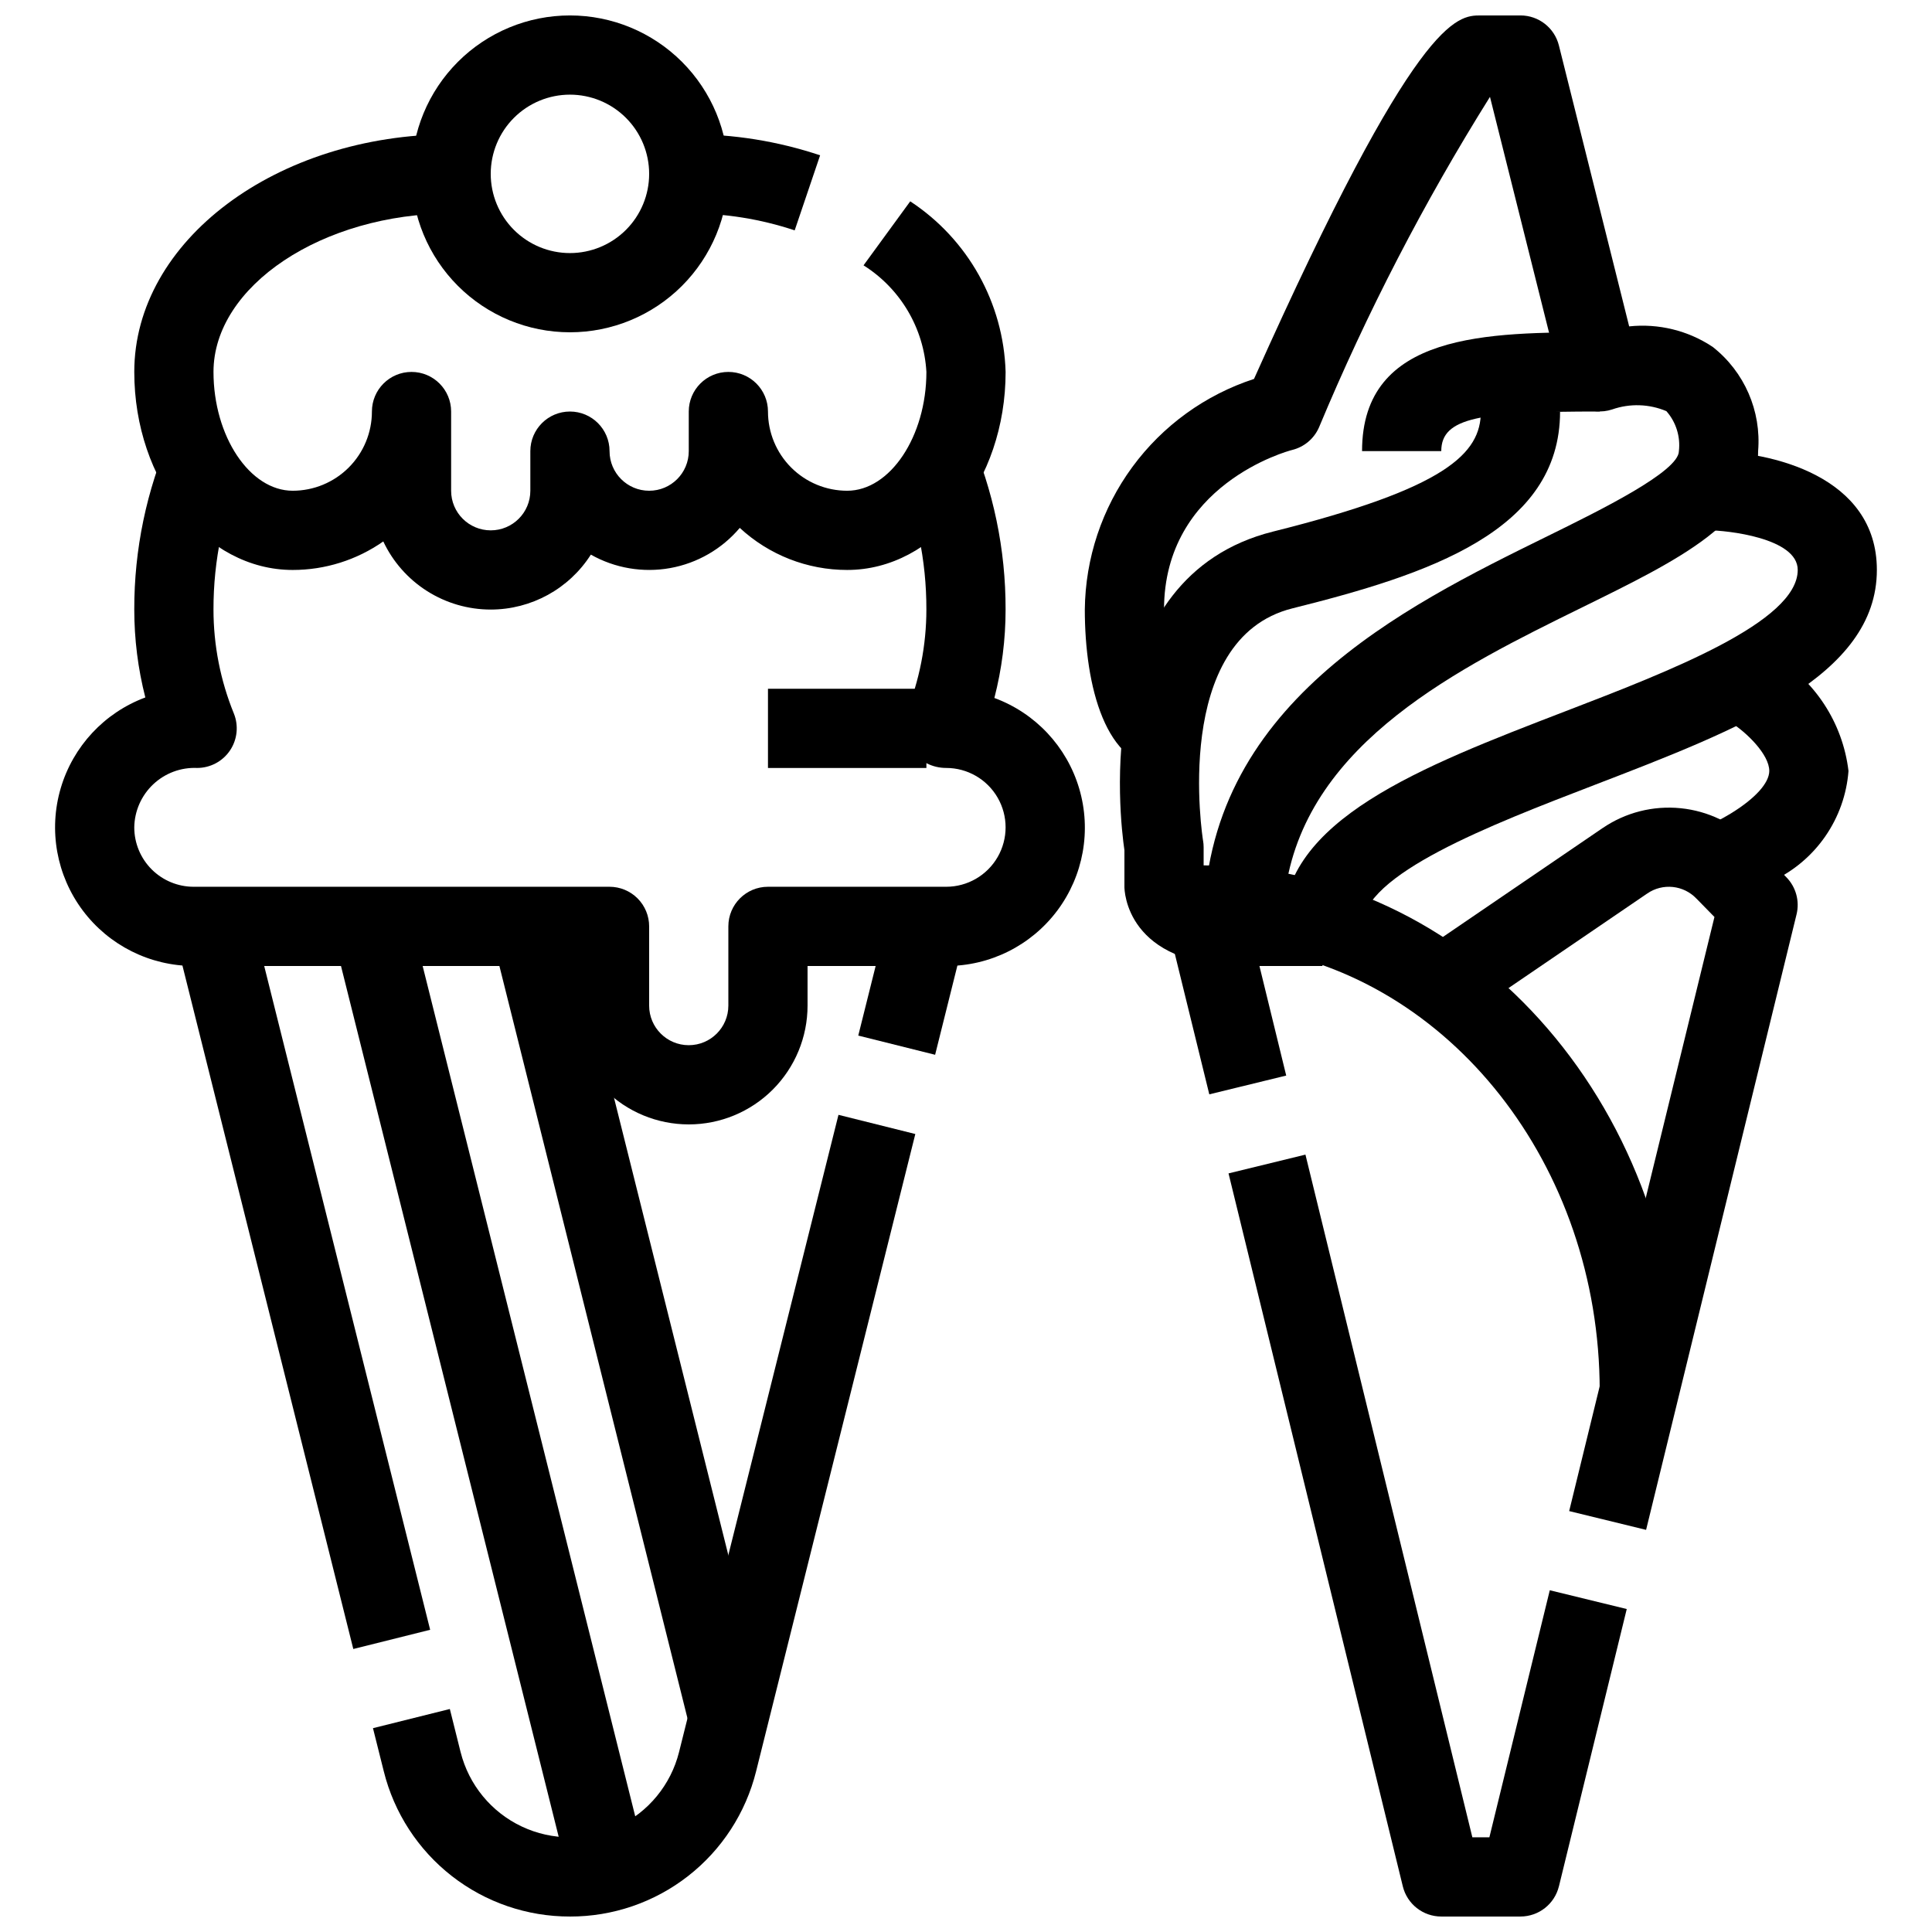 <?xml version="1.0" encoding="UTF-8"?>
<!-- Uploaded to: SVG Repo, www.svgrepo.com, Generator: SVG Repo Mixer Tools -->
<svg width="800px" height="800px" version="1.1" viewBox="144 144 512 512" xmlns="http://www.w3.org/2000/svg">
 <defs>
  <clipPath id="d">
   <path d="m242 439h145v212.9h-145z"/>
  </clipPath>
  <clipPath id="c">
   <path d="m253 148.09h85v84.906h-85z"/>
  </clipPath>
  <clipPath id="b">
   <path d="m431 148.09h180v251.91h-180z"/>
  </clipPath>
  <clipPath id="a">
   <path d="m469 449h107v202.9h-107z"/>
  </clipPath>
 </defs>
 <path d="m190.39 392.05 20.367-5.09 47.238 188.95-20.367 5.09z"/>
 <g clip-path="url(#d)">
  <path d="m295.04 651.9c-11.34 0.023-22.363-3.754-31.305-10.73-8.941-6.973-15.289-16.742-18.027-27.746l-2.867-11.441 20.371-5.082 2.856 11.441h0.004c2.18 8.656 8.117 15.883 16.188 19.695 8.07 3.816 17.426 3.816 25.496 0 8.07-3.812 14.012-11.039 16.191-19.695l42.258-168.9 20.363 5.082-42.195 168.9c-2.738 11.004-9.086 20.777-18.027 27.75-8.941 6.977-19.965 10.754-31.305 10.727z"/>
 </g>
 <path d="m371.45 418.44 7.859-31.477 20.367 5.086-7.859 31.477z"/>
 <g clip-path="url(#c)">
  <path d="m295.04 232.06c-11.137 0-21.816-4.422-29.688-12.297-7.875-7.875-12.297-18.555-12.297-29.688 0-11.137 4.422-21.812 12.297-29.688 7.871-7.875 18.551-12.297 29.688-12.297 11.133 0 21.812 4.422 29.688 12.297 7.871 7.875 12.297 18.551 12.297 29.688 0 11.133-4.426 21.812-12.297 29.688-7.875 7.875-18.555 12.297-29.688 12.297zm0-62.977c-5.566 0-10.906 2.211-14.844 6.148s-6.148 9.277-6.148 14.844 2.211 10.906 6.148 14.844 9.277 6.148 14.844 6.148c5.566 0 10.906-2.211 14.844-6.148s6.148-9.277 6.148-14.844-2.211-10.906-6.148-14.844-9.277-6.148-14.844-6.148z"/>
 </g>
 <path d="m274.05 305.54c-5.969 0-11.816-1.699-16.859-4.894-5.039-3.195-9.07-7.762-11.617-13.16-7.035 4.926-15.418 7.566-24.004 7.559-23.152 0-41.984-23.543-41.984-52.48 0-34.73 37.672-62.977 83.969-62.977v20.992c-34.133 0-62.977 19.227-62.977 41.984 0 17.066 9.613 31.488 20.992 31.488 5.566 0 10.906-2.211 14.844-6.148s6.148-9.277 6.148-14.844c0-5.797 4.699-10.496 10.496-10.496 5.797 0 10.496 4.699 10.496 10.496v20.992c0 5.797 4.699 10.496 10.496 10.496s10.496-4.699 10.496-10.496v-10.496c0-5.797 4.699-10.496 10.496-10.496 5.797 0 10.496 4.699 10.496 10.496s4.699 10.496 10.496 10.496 10.496-4.699 10.496-10.496v-10.496c0-5.797 4.699-10.496 10.496-10.496 5.797 0 10.496 4.699 10.496 10.496 0 5.566 2.211 10.906 6.148 14.844s9.273 6.148 14.844 6.148c11.379 0 20.992-14.422 20.992-31.488-0.656-11.555-6.863-22.078-16.66-28.246l12.375-16.961c15.297 10.043 24.73 26.918 25.277 45.207 0 28.938-18.828 52.48-41.984 52.48-10.555 0.008-20.723-3.973-28.465-11.148-4.727 5.59-11.254 9.359-18.457 10.652-7.207 1.293-14.637 0.031-21.008-3.566-5.781 9.062-15.785 14.551-26.535 14.559z"/>
 <path d="m354.6 205.05c-9.051-3.016-18.535-4.531-28.074-4.481v-20.992c11.832-0.055 23.594 1.832 34.812 5.582z"/>
 <path d="m326.53 441.98c-8.352 0-16.363-3.32-22.266-9.223-5.906-5.906-9.223-13.914-9.223-22.266v-10.496h-99.715c-11.574-0.004-22.473-5.461-29.41-14.73-6.934-9.27-9.094-21.266-5.828-32.371 3.266-11.105 11.574-20.023 22.426-24.062-1.949-7.613-2.93-15.441-2.93-23.301-0.035-15.895 3.238-31.621 9.613-46.184l19.238 8.398c-5.211 11.914-7.887 24.781-7.859 37.785 0 9.441 1.832 18.797 5.394 27.539 1.312 3.238 0.93 6.914-1.02 9.812-1.953 2.898-5.219 4.633-8.711 4.633-4.312-0.184-8.516 1.387-11.652 4.352-3.137 2.965-4.941 7.074-5.004 11.391 0 4.176 1.66 8.18 4.609 11.133 2.953 2.953 6.957 4.613 11.133 4.613h110.21c2.781 0 5.453 1.105 7.422 3.074s3.074 4.637 3.074 7.422v20.992c0 5.797 4.699 10.496 10.496 10.496s10.496-4.699 10.496-10.496v-20.992c0-5.797 4.699-10.496 10.496-10.496h47.23c5.625 0 10.824-3.004 13.637-7.875 2.812-4.871 2.812-10.871 0-15.742s-8.012-7.871-13.637-7.871c-3.617 0.008-7.023-1.711-9.164-4.629-2.082-2.828-2.637-6.5-1.477-9.816 3.562-8.742 5.394-18.098 5.394-27.539 0.035-13.004-2.637-25.875-7.852-37.785l19.238-8.398c6.371 14.562 9.645 30.289 9.605 46.184 0.004 7.906-0.996 15.781-2.973 23.438 10.863 4 19.199 12.898 22.48 24 3.281 11.102 1.121 23.098-5.82 32.363-6.945 9.262-17.855 14.699-29.434 14.664h-36.734v10.496c0 8.352-3.32 16.359-9.223 22.266-5.906 5.902-13.914 9.223-22.266 9.223z"/>
 <path d="m232.38 392.05 20.367-5.09 62.977 251.91-20.367 5.09z"/>
 <path d="m274.36 392.05 20.367-5.09 52.48 209.93-20.367 5.09z"/>
 <path d="m347.52 326.53h41.984v20.992h-41.984z"/>
 <path d="m473.47 400c-31.133 0-31.488-20.133-31.488-20.992v-9.699c-1.289-8.836-8.836-72.422 39.434-84.449 45.824-11.465 55.027-20.66 55.027-31.805h20.992c0 31.773-35.035 43.191-70.922 52.164-32.211 8.051-23.773 61.035-23.691 61.57h0.004c0.102 0.566 0.148 1.145 0.148 1.723v8.648c3.277 1.512 6.894 2.148 10.496 1.848z"/>
 <path d="m525.95 263.55h-20.992c0-31.488 33.449-31.488 62.977-31.488v20.992c-31.488 0-41.984 1.52-41.984 10.496z"/>
 <path d="m504.96 389.5h-20.992c0-28.203 36.41-42.203 74.953-57.035 27.395-10.539 61.496-23.648 61.496-37.43 0-8.523-18.957-10.496-23.637-10.496v-20.992c16.574 0 44.609 6.633 44.609 31.488 0 28.203-36.41 42.203-74.953 57.035-27.375 10.539-61.477 23.648-61.477 37.43z"/>
 <path d="m603.62 382.65-8.395-19.188c2.574-1.133 5.074-2.434 7.481-3.894 6.445-3.957 10.148-8.062 10.172-11.25 0-4.398-6.078-10.277-10.203-12.867l11.031-17.844c11.168 6.508 18.633 17.879 20.164 30.711-0.477 6.211-2.594 12.184-6.137 17.305-3.543 5.125-8.383 9.215-14.027 11.852-3.238 1.953-6.609 3.68-10.086 5.176z"/>
 <g clip-path="url(#b)">
  <path d="m494.46 400h-20.988c-5.797 0-10.496-4.699-10.496-10.496 0-58.609 52.66-84.504 91.117-103.41 13.84-6.805 34.832-17.121 34.832-22.547 0.445-3.84-0.758-7.691-3.316-10.59-4.566-1.922-9.68-2.086-14.359-0.453-2.769 0.922-5.805 0.648-8.363-0.758-2.562-1.406-4.422-3.816-5.133-6.652l-18.895-75.426c-17.484 27.926-32.648 57.238-45.332 87.645-1.309 2.949-3.906 5.133-7.043 5.918-1.32 0.316-34.004 9.246-34.004 42.301-0.539 7.742 0.902 15.496 4.195 22.523-1.137-1.051-2.648-1.605-4.195-1.531v20.992c-15.48 0-20.992-21.684-20.992-41.984 0.141-13.598 4.547-26.805 12.59-37.766 8.043-10.961 19.32-19.125 32.246-23.344 43.117-96.332 53.742-96.332 60.121-96.332h10.496c4.82 0 9.016 3.281 10.184 7.957l18.621 74.449h-0.004c7.789-0.824 15.617 1.098 22.137 5.434 8.402 6.594 12.926 16.973 12.039 27.617 0 18.492-20.551 28.602-46.57 41.387-32.539 15.996-72.422 35.594-78.562 74.07h9.676z"/>
 </g>
 <path d="m580.23 549.43-20.383-4.977 38.5-157.44-4.754-4.859-0.004 0.004c-3.418-3.613-8.961-4.191-13.055-1.367l-48.66 33.168-11.82-17.34 48.648-33.168 0.004 0.004c6.055-4.137 13.375-6 20.668-5.269 7.297 0.73 14.102 4.012 19.215 9.266l8.828 9.035v0.004c2.531 2.59 3.547 6.305 2.688 9.824z"/>
 <g clip-path="url(#a)">
  <path d="m546.94 651.9h-20.992c-4.836 0-9.043-3.309-10.191-8.008l-46.184-188.93 20.383-4.977 44.234 180.92h4.512l16.008-65.473 20.395 4.977-17.969 73.473-0.004-0.004c-1.141 4.703-5.352 8.016-10.191 8.02z"/>
 </g>
 <path d="m588.93 512.61h-20.992c0-60.016-39.887-109.76-91.316-117.29l8.238 33.715-20.383 4.977-11.691-47.652c-0.777-3.137-0.066-6.457 1.922-9 1.992-2.543 5.043-4.027 8.273-4.027 69.449 0 125.95 62.484 125.95 139.28z"/>
</svg>